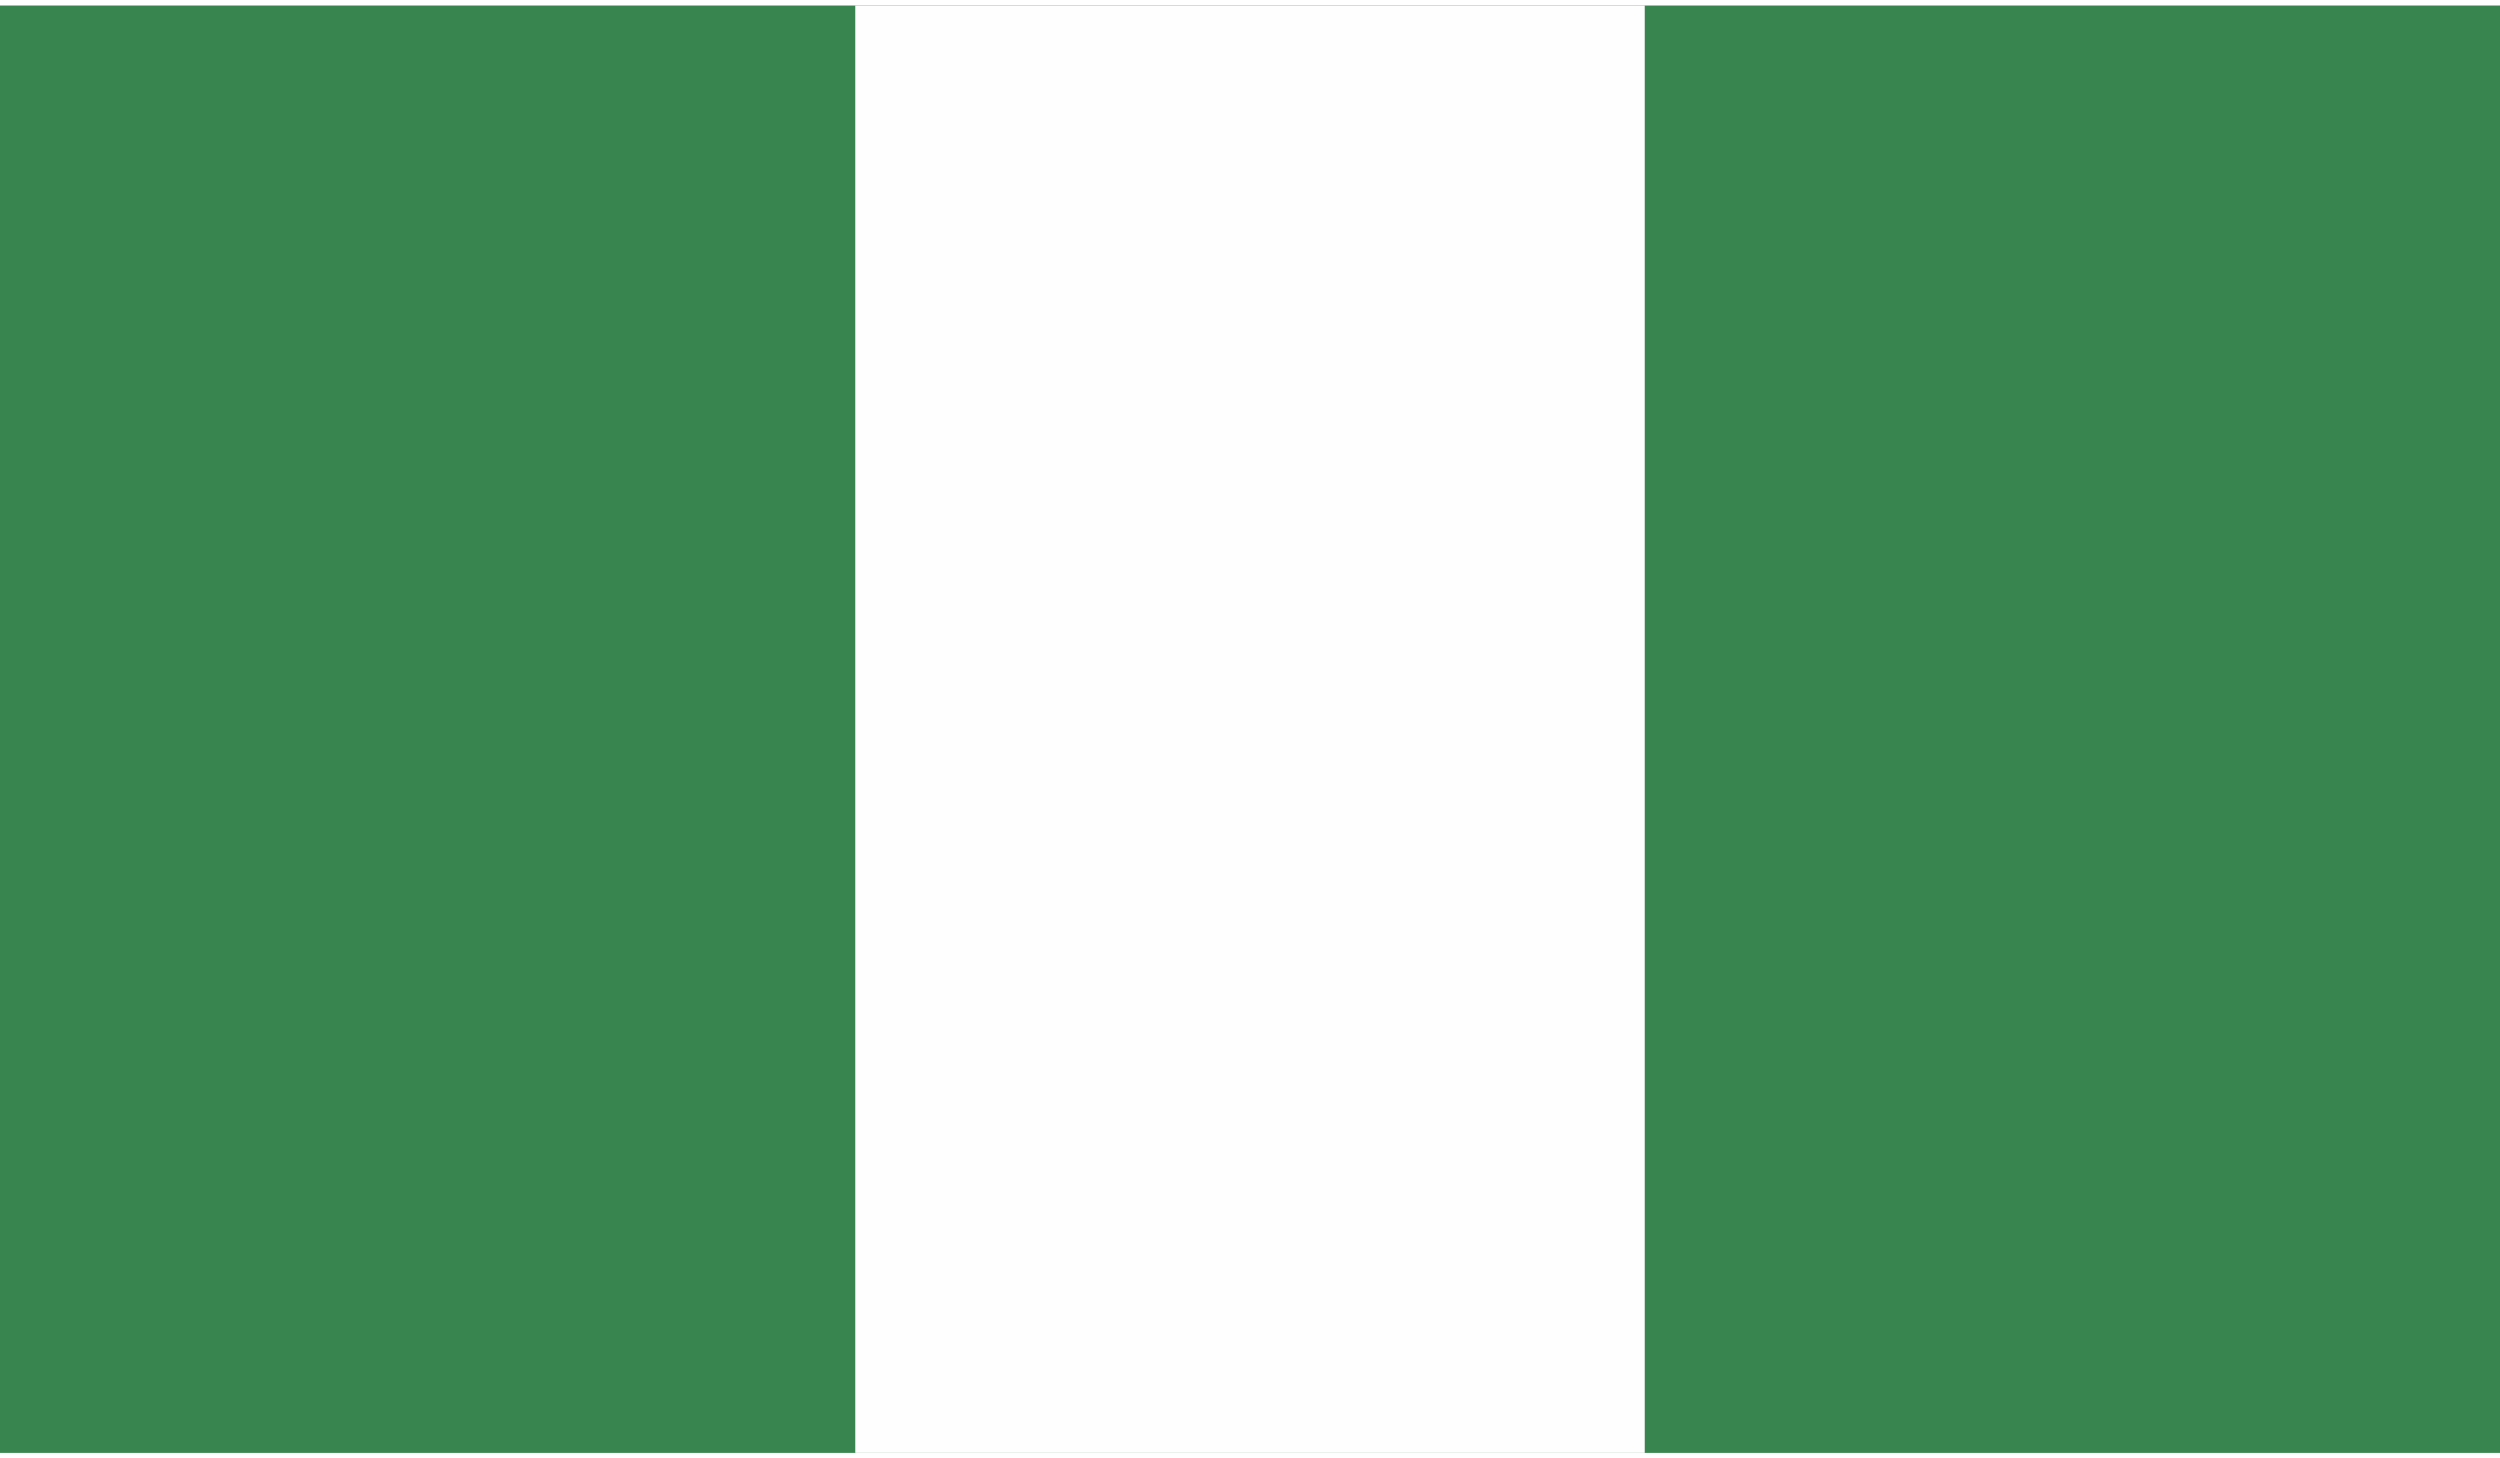<?xml version="1.0" encoding="UTF-8"?>
<!DOCTYPE svg PUBLIC "-//W3C//DTD SVG 1.1//EN" "http://www.w3.org/Graphics/SVG/1.1/DTD/svg11.dtd">
<!-- Creator: CorelDRAW X7 -->
<svg xmlns="http://www.w3.org/2000/svg" xml:space="preserve" width="11.84mm" height="6.907mm" version="1.1" style="shape-rendering:geometricPrecision; text-rendering:geometricPrecision; image-rendering:optimizeQuality; fill-rule:evenodd; clip-rule:evenodd"
viewBox="0 0 38 22"
 xmlns:xlink="http://www.w3.org/1999/xlink">
 <defs>
  <style type="text/css">
   <![CDATA[
    .fil1 {fill:#FEFEFE}
    .fil0 {fill:#39854F}
   ]]>
  </style>
 </defs>
 <g id="Layer_x0020_1">
  <g id="_779348064">
   <polygon class="fil0" points="0,22 38,22 38,0 0,0 "/>
   <polygon class="fil1" points="13,22 25,22 25,0 13,0 "/>
  </g>
 </g>
</svg>
